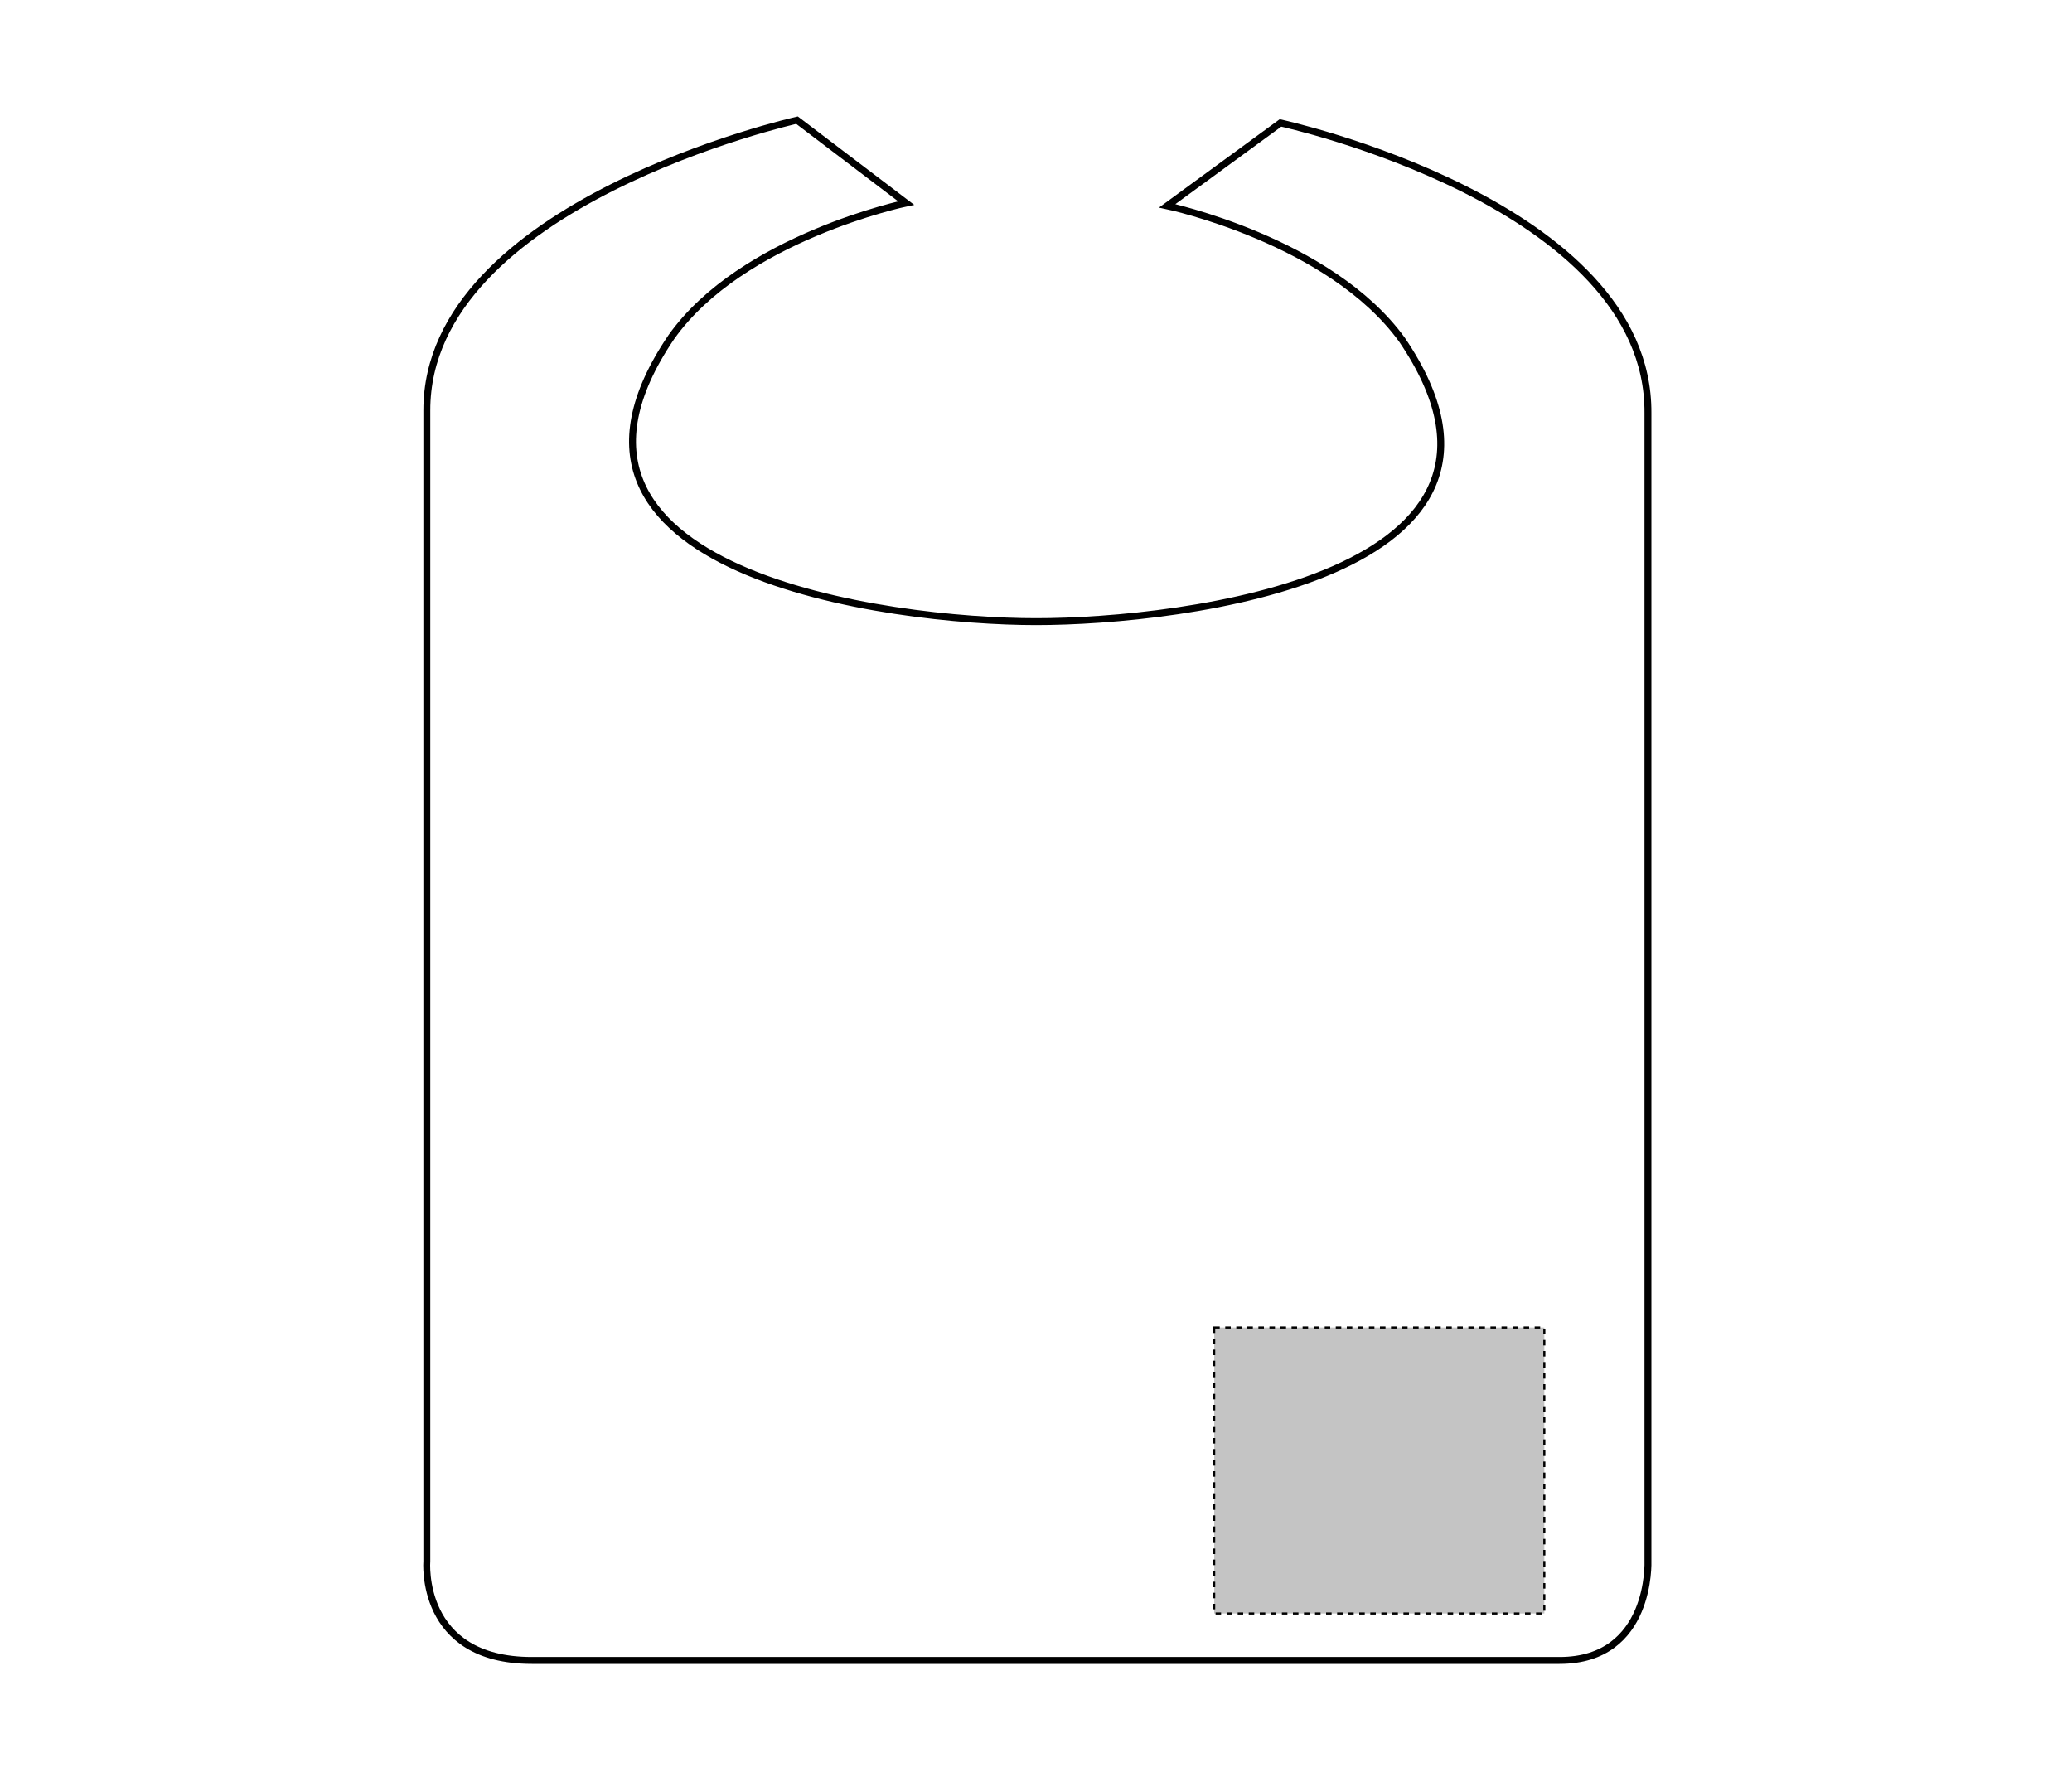 <?xml version="1.0" encoding="UTF-8"?>
<svg xmlns="http://www.w3.org/2000/svg" xmlns:xlink="http://www.w3.org/1999/xlink" version="1.1" id="Layer_1" x="0px" y="0px" viewBox="0 0 150 129" style="enable-background:new 0 0 150 129;" xml:space="preserve">
<style type="text/css">
	.st0{fill:none;stroke:#000000;stroke-width:0.5;stroke-miterlimit:10;}
	.st1{fill:#C4C4C4;stroke:#000000;stroke-width:0.15;stroke-dasharray:0.4;}
</style>
<path class="st0" d="M92.7,8.9l-8.2,6c0,0,11.8,2.5,17,9.7C113.1,41.7,85.6,45,75,45s-38-3.5-26.4-20.6c5.1-7.2,17-9.7,17-9.7  l-7.9-6c0,0-26.8,6-26.8,21V113c0,0-0.6,7.2,7.6,7.2s30.2,0,30.2,0h6.1c0,0,31.4,0,38.1,0s6.4-7.2,6.4-7.2V29.9  C119.4,14.7,92.7,8.9,92.7,8.9z"></path>
<rect id="bib-front-garmentscreenbounds" x="87.9" y="96.1" class="st1" width="23.9" height="20.7"></rect>
</svg>
